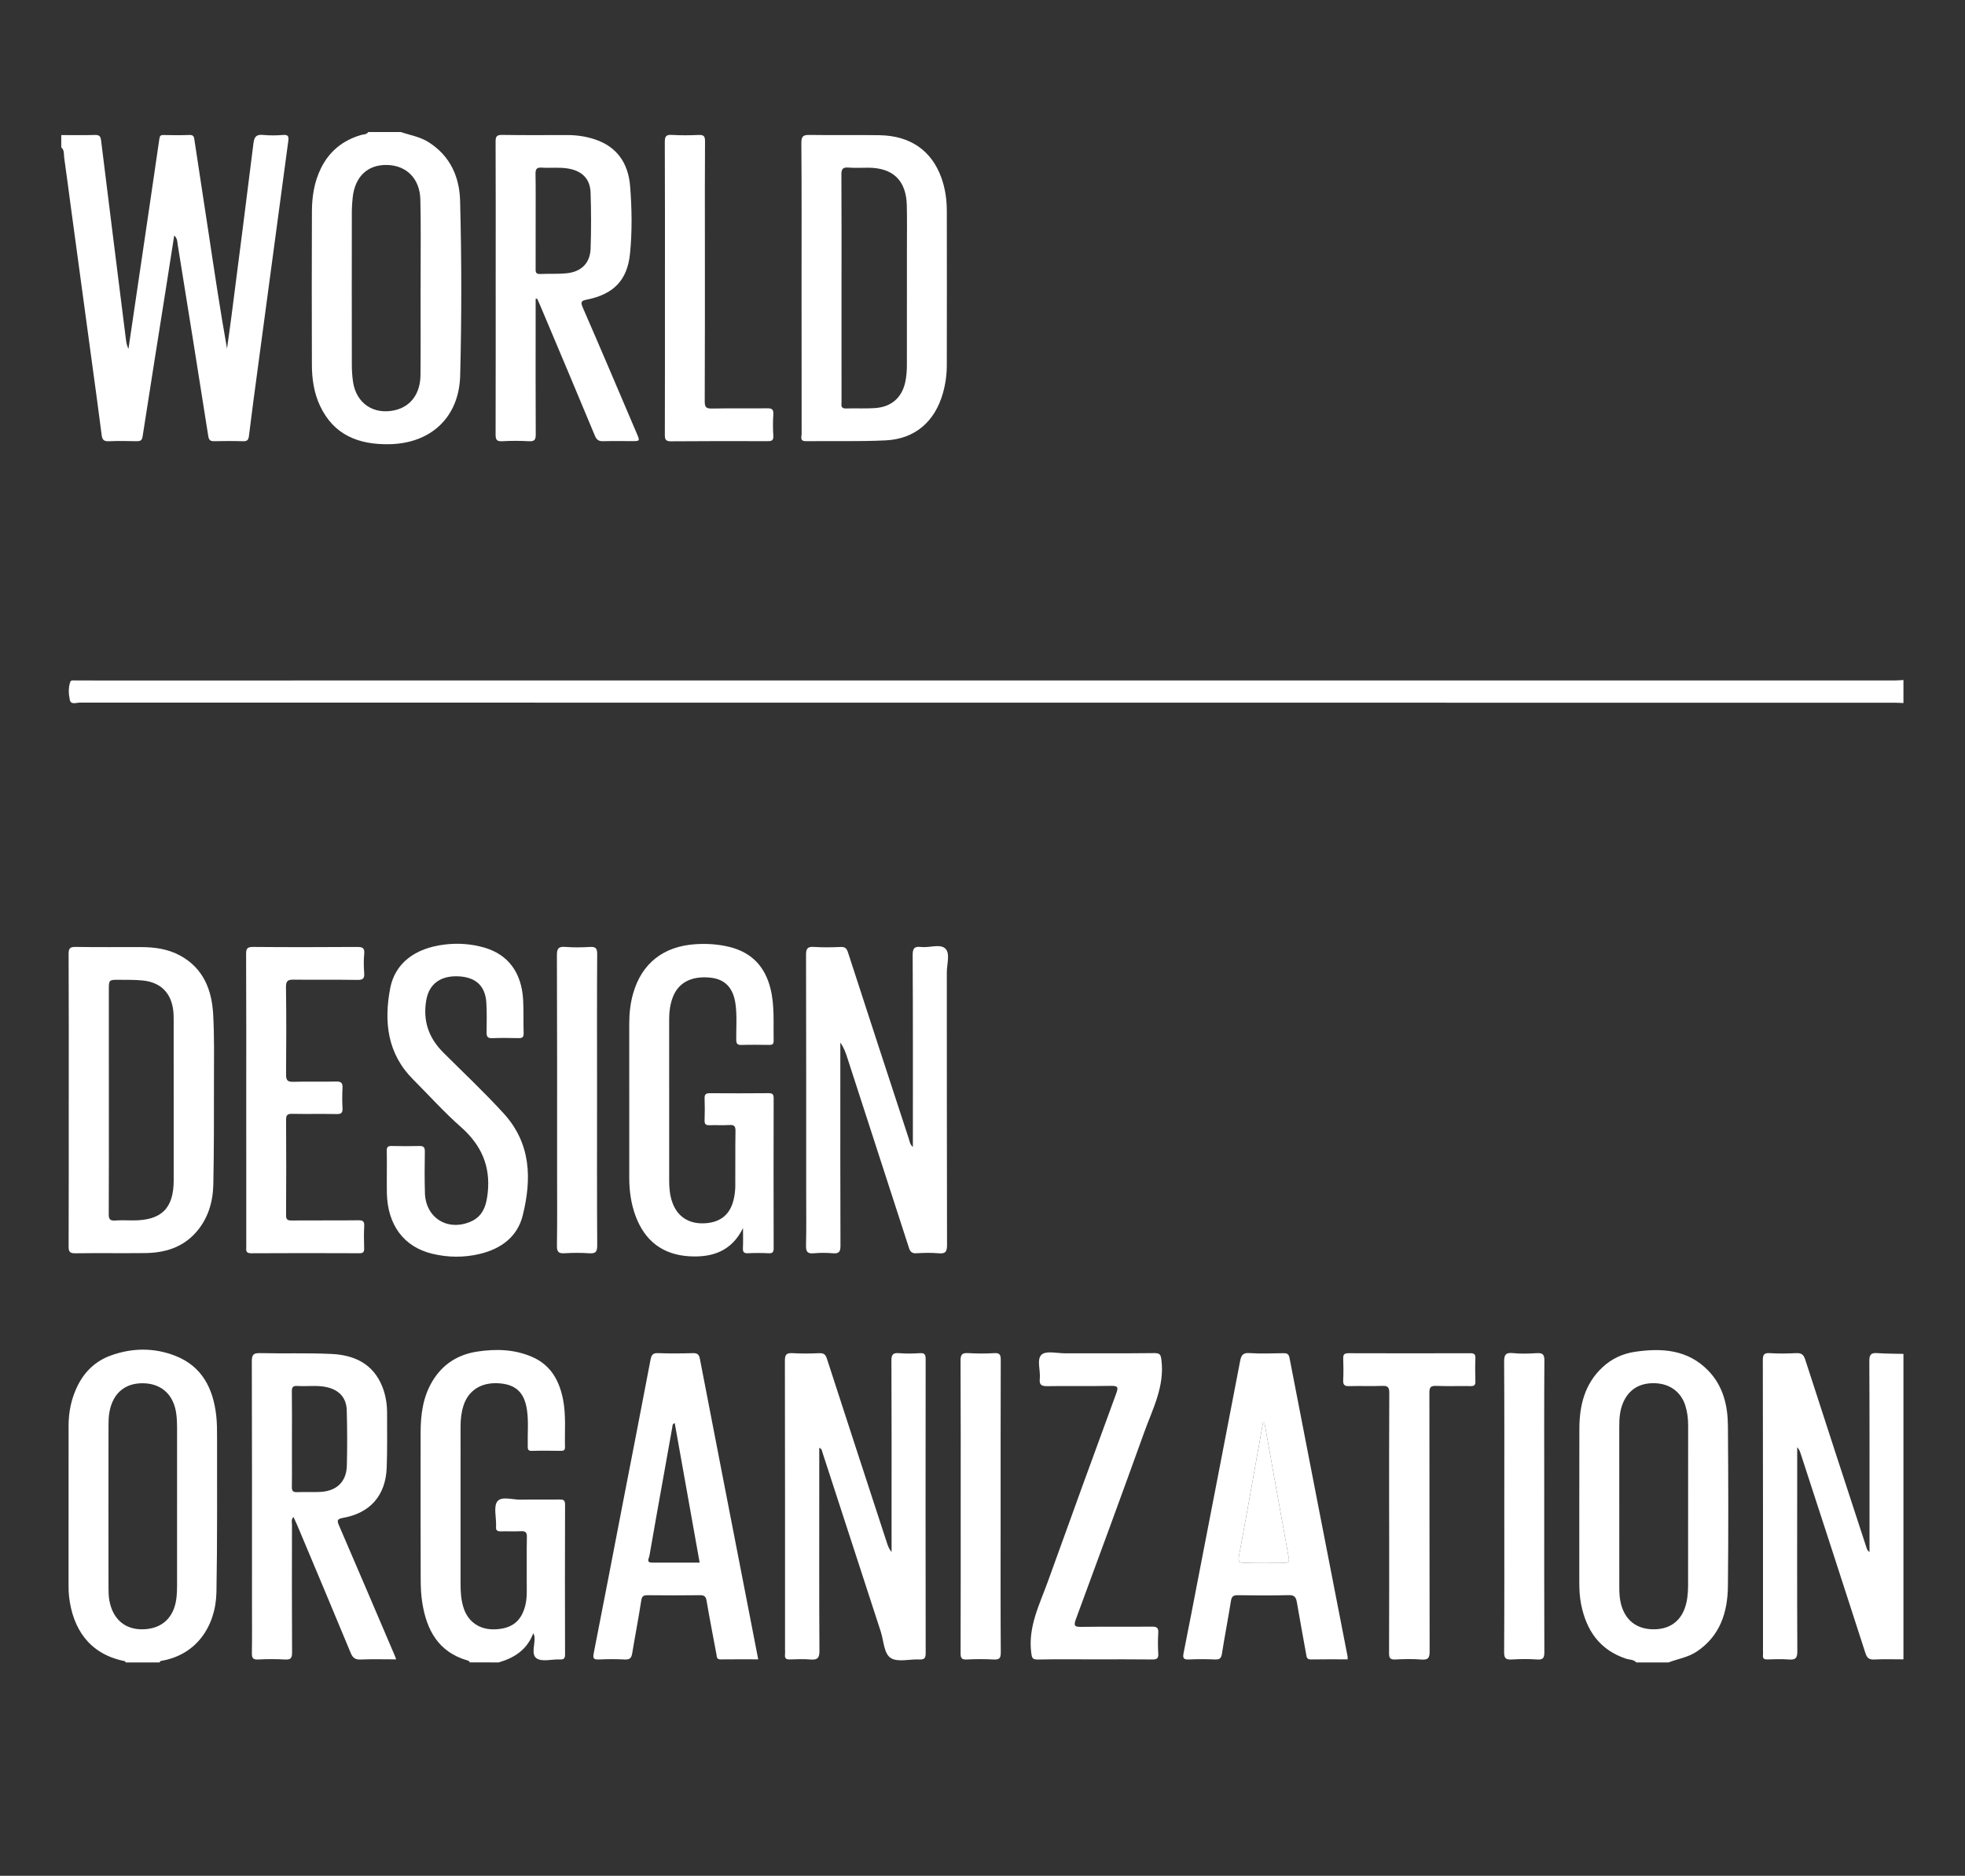 <?xml version="1.0" encoding="utf-8"?>
<!-- Generator: Adobe Illustrator 15.0.0, SVG Export Plug-In . SVG Version: 6.00 Build 0)  -->
<!DOCTYPE svg PUBLIC "-//W3C//DTD SVG 1.1//EN" "http://www.w3.org/Graphics/SVG/1.1/DTD/svg11.dtd">
<svg version="1.1" id="Livello_1" xmlns="http://www.w3.org/2000/svg" xmlns:xlink="http://www.w3.org/1999/xlink" x="0px" y="0px"
	 width="1280px" height="1222px" viewBox="0 0 1280 1222" enable-background="new 0 0 1280 1222" xml:space="preserve">
<rect x="0" y="0" width="1280" height="1222" fill="#333333" stroke="none"/>
<path fill="#FFFFFF" d="M1239.901,458c-1.995-0.071-3.989-0.205-5.984-0.205c-393.985-0.006-787.971-0.001-1181.955-0.067
	c-2.237-0.001-5.784,1.555-6.484-1.763c-0.803-3.801-1.045-7.948,0.326-11.796c0.428-1.202,2.028-0.877,3.175-0.879
	c3.833-0.006,7.666,0.02,11.5,0.02c391.151,0.001,782.303,0.002,1173.455-0.012c1.988,0,3.978-0.194,5.967-0.298V458z"/>
<path fill="#FFFFFF" d="M39.901,88c7.333-0.001,14.669,0.129,21.996-0.072c2.818-0.077,3.623,0.901,3.954,3.588
	c5.334,43.292,10.771,86.572,16.203,129.852c0.247,1.965,0.662,3.908,1.62,5.906c2.063-13.965,4.128-27.93,6.189-41.896
	c4.666-31.617,9.351-63.231,13.938-94.858c0.266-1.832,0.689-2.595,2.644-2.559c5.664,0.104,11.338,0.201,16.995-0.034
	c3.083-0.129,2.993,1.834,3.29,3.788c2.982,19.582,5.991,39.16,8.944,58.746c3.845,25.509,7.645,51.024,12.199,76.628
	c0.958-6.943,1.973-13.88,2.866-20.832c4.838-37.646,9.715-75.288,14.367-112.957c0.533-4.323,1.979-5.829,6.335-5.398
	c4.291,0.426,8.678,0.362,12.983,0.015c3.495-0.282,3.734,1.188,3.354,4.001c-6.59,48.829-13.127,97.664-19.663,146.5
	c-2.031,15.18-4.112,30.355-5.957,45.558c-0.337,2.772-1.236,3.55-3.941,3.464c-6.16-0.197-12.332-0.154-18.495-0.022
	c-2.55,0.056-3.62-0.493-4.074-3.395c-6.516-41.6-13.205-83.172-19.908-124.743c-0.291-1.804-0.117-3.906-2.252-5.874
	c-1.933,12.339-3.754,24.046-5.604,35.748c-5.017,31.734-10.087,63.459-15.001,95.209c-0.425,2.747-1.693,3.1-3.981,3.06
	c-5.997-0.107-12.005-0.236-17.993,0.026c-3.149,0.137-4.295-0.876-4.688-3.981c-1.985-15.691-4.164-31.358-6.29-47.031
	c-4.518-33.318-9.051-66.634-13.566-99.952c-1.519-11.215-2.942-22.444-4.545-33.647c-0.333-2.323,0.245-4.995-1.919-6.838V88z"/>
<path fill="#FFFFFF" d="M1239.901,1081c-6.333,0.003-12.677-0.213-18.995,0.095c-3.446,0.168-4.749-0.987-5.806-4.269
	c-13.904-43.21-27.995-86.359-42.039-129.524c-0.496-1.525-0.981-3.054-2.361-4.512c0,4.837,0.002,9.675,0,14.512
	c-0.016,39.499-0.122,78.998,0.076,118.496c0.021,4.607-1.37,5.629-5.576,5.295c-4.638-0.368-9.329-0.181-13.992-0.046
	c-2.18,0.062-3.062-0.662-2.809-2.844c0.115-0.986,0.019-1.997,0.019-2.997c-0.01-62.999,0.015-125.998-0.112-188.996
	c-0.008-3.706,0.787-4.947,4.66-4.688c5.641,0.377,11.336,0.28,16.988-0.003c3.361-0.169,4.877,0.817,5.965,4.19
	c13.222,40.977,26.634,81.891,40.006,122.818c0.295,0.899,0.705,1.76,1.871,2.602v-6.058c0-39.499,0.08-78.999-0.115-118.497
	c-0.021-4.344,1.328-5.35,5.287-5.068c5.628,0.4,11.287,0.352,16.934,0.494V1081z"/>
<path fill="#FFFFFF" d="M81.901,1083c-0.322-0.999-1.224-0.945-2.01-1.119c-21.913-4.839-32.436-20.925-34.876-41.529
	c-0.274-2.311-0.356-4.654-0.357-6.983c-0.018-34.825-0.029-69.649,0.01-104.475c0.01-9.282,1.853-18.168,6.08-26.517
	c4.649-9.184,11.755-15.798,21.337-19.285c13.947-5.075,28.249-5.231,42.054,0.151c17.468,6.811,24.721,21.283,26.715,38.949
	c0.558,4.949,0.548,9.979,0.541,14.972c-0.049,33.322,0.22,66.65-0.399,99.963c-0.415,22.382-13.149,41.156-36.173,44.898
	c-0.351,0.057-0.617,0.638-0.922,0.975H81.901z M70.658,980.883c0,17.821-0.024,35.643,0.024,53.464
	c0.008,2.821,0.062,5.695,0.579,8.454c2.294,12.248,10.421,19.001,22.138,18.623c12.132-0.392,19.897-7.574,21.485-20.023
	c0.357-2.799,0.451-5.646,0.453-8.472c0.034-34.31,0.04-68.62,0.009-102.93c-0.002-2.99-0.124-6.006-0.517-8.967
	c-1.625-12.24-9.404-19.514-21.081-19.882c-12.125-0.382-20.229,6.312-22.483,18.815c-0.527,2.926-0.573,5.965-0.582,8.952
	C70.632,946.24,70.658,963.562,70.658,980.883"/>
<path fill="#FFFFFF" d="M1065.901,1083.001c-1.831-1.998-4.511-1.686-6.786-2.447c-17.151-5.74-25.818-18.438-29.188-35.469
	c-0.938-4.747-1.176-9.567-1.171-14.416c0.038-33.322-0.061-66.645,0.046-99.966c0.049-15.086,3.433-29.049,14.971-39.895
	c6.023-5.661,13.274-8.986,21.302-10.166c17.579-2.583,34.439-1.449,47.759,12.347c9.591,9.935,12.626,22.581,12.73,35.821
	c0.273,34.819,0.36,69.645-0.002,104.462c-0.179,17.137-5.073,32.509-20.396,42.727c-5.603,3.735-12.185,4.655-18.265,7.002
	H1065.901z M1099.638,981.439c0-17.653-0.014-35.307,0.011-52.959c0.006-4.361-0.512-8.642-1.825-12.795
	c-2.776-8.787-9.938-14.128-19.386-14.553c-10.166-0.457-17.353,3.873-21.148,12.66c-2.165,5.012-2.51,10.285-2.508,15.641
	c0.019,34.807,0.011,69.613,0.03,104.421c0.001,2.162,0.021,4.34,0.268,6.483c1.532,13.288,9.322,20.873,21.563,21.093
	c12.644,0.226,20.633-7.055,22.46-20.574c0.334-2.465,0.507-4.97,0.513-7.456C1099.659,1016.08,1099.639,998.76,1099.638,981.439"/>
<path fill="#FFFFFF" d="M260.901,86c6.23,2.037,12.792,3.094,18.465,6.733c13.878,8.903,19.933,22.429,20.345,38.025
	c1.003,37.965,1.035,75.967,0.048,113.931c-0.708,27.231-19.127,44.27-46.325,44.701c-19.846,0.314-35.991-5.932-44.964-25.001
	c-3.969-8.433-5.27-17.517-5.299-26.72c-0.104-33.318-0.108-66.638,0.011-99.956c0.035-9.714,1.52-19.227,5.885-28.093
	c5.461-11.091,14.224-18.162,26.023-21.652c1.645-0.486,3.673-0.193,4.811-1.968H260.901z M273.952,187.942h0.042
	c0-2.665,0.004-5.33,0-7.995c-0.027-16.654,0.24-33.317-0.174-49.962c-0.339-13.65-9.071-22.266-21.763-22.515
	c-12.614-0.246-20.873,7.597-22.324,21.292c-0.316,2.976-0.548,5.976-0.551,8.966c-0.04,33.31-0.05,66.621,0.005,99.932
	c0.006,3.653,0.24,7.338,0.759,10.951c2.044,14.216,13.557,21.911,27.551,18.559c10.065-2.411,16.296-10.749,16.408-22.767
	C274.081,225.585,273.952,206.764,273.952,187.942"/>
<path fill="#FFFFFF" d="M305.901,1083c-0.081-0.775-0.583-1.047-1.285-1.248c-19.101-5.472-26.816-19.905-29.599-38.017
	c-0.755-4.916-0.967-9.956-0.981-14.939c-0.09-31.828-0.087-63.655-0.046-95.482c0.015-11.782,1.494-23.285,7.747-33.631
	c6.62-10.95,16.495-17.227,28.992-19.151c12.17-1.875,24.273-1.581,35.821,3.401c12.191,5.261,17.797,15.437,20.227,27.815
	c2.008,10.23,0.979,20.601,1.257,30.911c0.054,1.997-0.718,2.541-2.614,2.514c-6.331-0.092-12.669-0.172-18.995,0.021
	c-2.958,0.09-2.601-1.641-2.649-3.497c-0.2-7.655,0.605-15.341-0.479-22.965c-1.634-11.479-7.159-16.758-18.149-17.556
	c-11.564-0.839-20.102,4.533-23.277,14.657c-1.359,4.33-1.858,8.784-1.858,13.307c-0.005,34.327-0.017,68.654-0.005,102.981
	c0.001,5.177,0.366,10.324,1.952,15.303c2.947,9.251,10.576,14.442,20.575,14.022c10.874-0.457,16.889-5.188,19.535-15.158
	c1.482-5.584,0.99-11.256,1.039-16.901c0.08-9.331-0.112-18.666,0.097-27.993c0.07-3.144-0.905-4.041-3.949-3.868
	c-4.318,0.243-8.664-0.048-12.992,0.092c-2.374,0.076-3.446-0.725-3.126-3.14c0.044-0.326-0.007-0.665,0-0.998
	c0.118-5.301-1.74-12.202,0.899-15.465c2.793-3.454,9.976-0.921,15.233-1.046c8.327-0.197,16.664,0.029,24.993-0.102
	c2.553-0.039,3.824,0.234,3.812,3.376c-0.116,32.494-0.097,64.988-0.008,97.482c0.007,2.609-0.663,3.465-3.327,3.34
	c-5.152-0.242-11.56,1.716-15.151-0.68c-3.934-2.626-0.796-9.474-1.463-14.427c-0.056-0.414-0.286-0.805-0.736-2.019
	c-4.142,11.012-12.467,16.092-22.49,19.059H305.901z"/>
<path fill="#FFFFFF" d="M533.663,943.174c0,9.058,0,17.713,0,26.369c-0.001,35.322-0.103,70.645,0.117,105.966
	c0.03,4.725-1.396,5.95-5.804,5.591c-4.469-0.365-8.995-0.202-13.488-0.045c-2.388,0.083-3.396-0.684-3.131-3.106
	c0.127-1.152,0.018-2.33,0.018-3.496c-0.001-62.647,0.037-125.294-0.091-187.94c-0.009-3.919,0.908-5.23,4.932-4.982
	c5.809,0.359,11.665,0.266,17.486,0.018c2.831-0.121,4.044,0.812,4.91,3.483c13.017,40.161,26.136,80.288,39.249,120.418
	c0.642,1.966,1.438,3.882,2.911,5.629c0-7.245,0.001-14.489,0-21.734c0-34.322,0.073-68.645-0.101-102.967
	c-0.021-4.031,1.096-5.148,4.99-4.838c4.47,0.356,9.007,0.313,13.483-0.002c3.279-0.231,3.827,1.021,3.823,3.973
	c-0.076,63.812-0.084,127.626,0.019,191.438c0.006,3.309-0.883,4.288-4.149,4.127c-6.307-0.311-14.003,1.946-18.566-0.926
	c-4.547-2.862-4.581-11.187-6.52-17.137c-12.722-39.03-25.382-78.08-38.105-117.11C535.37,945.053,535.403,943.89,533.663,943.174"
	/>
<path fill="#FFFFFF" d="M594.644,747.229c0-42.041,0.095-83.533-0.132-125.024c-0.026-4.666,1.335-5.754,5.559-5.271
	c5.398,0.619,12.457-2.293,15.828,1.138c3.117,3.172,0.849,10.145,0.854,15.436c0.055,59.156-0.017,118.312,0.141,177.468
	c0.012,4.343-0.889,5.914-5.414,5.503c-4.793-0.435-9.669-0.329-14.482-0.028c-2.934,0.184-4.079-0.949-4.92-3.554
	c-13.337-41.295-26.748-82.566-40.152-123.841c-1.094-3.368-2.258-6.715-4.535-9.851c0,6.266,0,12.53,0,18.796
	c0.002,37.826-0.055,75.653,0.092,113.479c0.015,3.847-0.858,5.323-4.877,4.982c-4.136-0.352-8.357-0.396-12.483,0.009
	c-4.393,0.432-5.169-1.337-5.072-5.323c0.274-11.158,0.098-22.327,0.098-33.492c-0.001-51.824,0.044-103.648-0.095-155.472
	c-0.011-4.029,0.788-5.596,5.117-5.296c5.805,0.401,11.663,0.266,17.487,0.039c2.863-0.111,3.88,0.932,4.746,3.604
	c13.112,40.485,26.36,80.928,39.616,121.366C592.569,743.569,592.665,745.493,594.644,747.229"/>
<path fill="#FFFFFF" d="M44.784,717.026c0-31.807,0.068-63.614-0.091-95.42c-0.018-3.688,0.785-4.784,4.607-4.719
	c14.317,0.245,28.641,0.06,42.962,0.114c8.749,0.033,17.299,1.28,25.092,5.526c15.082,8.218,20.603,22.202,21.499,38.186
	c0.819,14.611,0.524,29.292,0.517,43.942c-0.01,22.312,0.055,44.628-0.41,66.933c-0.24,11.526-3.453,22.395-11.318,31.274
	c-8.784,9.918-20.413,13.335-33.177,13.475c-15.152,0.166-30.309-0.082-45.46,0.131c-3.647,0.052-4.324-1.155-4.31-4.522
	c0.125-31.64,0.074-63.278,0.074-94.92H44.784z M70.907,716.479c0,24.813,0.061,49.627-0.074,74.439
	c-0.018,3.219,0.726,4.436,4.085,4.195c3.977-0.285,7.989-0.064,11.986-0.069c18.302-0.021,26.234-7.901,26.237-26.09
	c0.005-34.472,0.005-68.944-0.009-103.416c-0.001-2.329,0.002-4.674-0.249-6.982c-1.25-11.492-8.023-18.499-19.537-19.767
	c-5.109-0.562-10.302-0.437-15.459-0.49c-6.989-0.073-6.991-0.018-6.991,6.736C70.896,668.851,70.896,692.665,70.907,716.479"/>
<path fill="#FFFFFF" d="M522.135,187.155c-0.002-31.317,0.118-62.636-0.132-93.952c-0.037-4.642,1.377-5.369,5.556-5.297
	c15.155,0.262,30.32-0.088,45.474,0.174c19.979,0.346,33.857,10.055,40.21,27.795c2.49,6.955,3.502,14.228,3.515,21.584
	c0.058,33.483,0.046,66.966-0.012,100.45c-0.01,6.174-0.845,12.267-2.538,18.239c-5.244,18.495-18.154,29.791-37.211,30.729
	c-17.285,0.85-34.636,0.309-51.956,0.54c-4.217,0.057-2.854-2.852-2.858-4.809C522.118,250.792,522.137,218.973,522.135,187.155
	 M548.16,187.403c0,24.804-0.005,49.609,0.009,74.414c0.001,2.04-0.734,4.428,2.926,4.29c6.317-0.24,12.671,0.194,18.967-0.259
	c11.248-0.808,18.183-7.475,19.973-18.747c0.467-2.943,0.708-5.952,0.714-8.932c0.052-25.637,0.03-51.274,0.022-76.911
	c-0.002-9.156,0.145-18.315-0.074-27.466c-0.39-16.197-8.901-24.436-25.037-24.535c-4.328-0.025-8.681,0.283-12.978-0.086
	c-3.963-0.341-4.618,1.245-4.596,4.817C548.235,138.459,548.164,162.931,548.16,187.403"/>
<path fill="#FFFFFF" d="M258.077,1081.009c-8.222,0-15.727-0.223-23.209,0.097c-3.578,0.152-5.119-1.131-6.444-4.331
	c-11.449-27.652-23.077-55.23-34.666-82.825c-0.763-1.818-1.635-3.592-2.606-5.714c-1.628,1.776-0.955,3.627-0.958,5.243
	c-0.048,27.663-0.113,55.327,0.064,82.989c0.024,3.736-0.866,4.863-4.633,4.639c-5.812-0.345-11.671-0.316-17.488-0.014
	c-3.465,0.18-4.111-1.121-4.061-4.249c0.17-10.829,0.066-21.663,0.066-32.495c0-52.495,0.063-104.988-0.113-157.482
	c-0.015-4.533,1.216-5.469,5.56-5.359c15.487,0.387,31.011-0.2,46.474,0.544c14.869,0.715,27.169,6.498,33.05,21.504
	c2.149,5.481,3.04,11.239,3.03,17.112c-0.02,11.83,0.197,23.672-0.249,35.487c-0.68,18.039-10.71,29.534-28.425,32.676
	c-4.009,0.711-4,1.807-2.603,5.039c12.199,28.247,24.253,56.557,36.345,84.85C257.457,1079.294,257.655,1079.889,258.077,1081.009
	 M190.163,937.5c0,5.166,0.001,10.332,0,15.497c-0.001,5.166,0.083,10.334-0.045,15.497c-0.059,2.42,0.431,3.698,3.261,3.583
	c5.158-0.209,10.341,0.129,15.492-0.16c10.495-0.589,16.803-6.706,17.07-17.08c0.308-11.987,0.254-23.995-0.066-35.983
	c-0.218-8.177-4.783-13.2-12.719-15.101c-6.416-1.537-12.954-0.419-19.417-0.848c-2.849-0.188-3.679,0.762-3.635,3.603
	C190.262,916.837,190.166,927.169,190.163,937.5"/>
<path fill="#FFFFFF" d="M348.916,194.672v14.749c-0.002,24.499-0.063,48.998,0.063,73.497c0.017,3.351-0.645,4.745-4.349,4.532
	c-5.814-0.333-11.677-0.345-17.489,0.002c-3.768,0.226-4.322-1.264-4.312-4.566c0.102-34.498,0.057-68.997,0.059-103.495
	c0.002-28.999,0.068-57.997-0.06-86.995c-0.015-3.351,0.613-4.562,4.265-4.504c14.163,0.227,28.331,0.111,42.497,0.097
	c6.047-0.006,11.967,0.879,17.699,2.742c14.793,4.808,22.001,15.841,23.17,30.607c1.155,14.603,1.386,29.37-0.081,43.94
	c-1.747,17.347-10.774,26.391-27.937,29.886c-3.435,0.699-4.582,1.173-2.842,5.155c11.92,27.276,23.491,54.704,35.185,82.078
	c2.124,4.97,2.148,4.969-3.315,4.976c-6.166,0.009-12.336-0.13-18.497,0.054c-2.903,0.086-4.322-0.81-5.501-3.649
	c-11.73-28.263-23.658-56.444-35.538-84.645c-0.643-1.528-1.356-3.026-2.037-4.538C349.569,194.62,349.243,194.646,348.916,194.672
	 M348.923,144.117c0,10.164,0.019,20.329-0.016,30.493c-0.006,2.083-0.261,4.02,2.891,3.883c5.817-0.251,11.686,0.119,17.458-0.482
	c9.438-0.984,15.117-6.639,15.454-15.956c0.44-12.146,0.39-24.331-0.005-36.48c-0.295-9.066-5.488-14.173-14.43-15.747
	c-5.805-1.021-11.644-0.246-17.45-0.619c-3.049-0.196-4.034,0.812-3.982,3.916C349.019,123.453,348.91,133.785,348.923,144.117"/>
<path fill="#FFFFFF" d="M483.995,800.031c-7.232,14.743-19.5,19.193-34.475,18.422c-17.71-0.911-29.541-9.975-35.598-26.549
	c-2.885-7.894-4.021-16.129-4.022-24.52c-0.004-33.499,0.009-66.998-0.011-100.496c-0.004-6.703,0.709-13.318,2.555-19.754
	c5.596-19.518,19.66-30.636,40.474-32.018c7.516-0.499,14.982-0.025,22.328,1.797c14.533,3.607,23.191,12.934,26.696,27.322
	c2.72,11.164,1.756,22.533,2.004,33.841c0.053,2.437-1.143,2.66-3.068,2.637c-5.999-0.071-12.003-0.153-17.997,0.031
	c-2.79,0.085-3.274-1.084-3.298-3.545c-0.076-7.656,0.563-15.329-0.455-22.968c-1.408-10.566-6.737-16.279-16.184-17.306
	c-12.446-1.354-21.174,3.176-24.787,13.01c-1.621,4.41-2.267,9.014-2.264,13.729c0.024,35.165,0.019,70.329,0.008,105.494
	c-0.001,4.69,0.413,9.311,1.931,13.784c3.289,9.695,10.978,14.663,21.612,13.956c10.288-0.683,16.505-6.029,18.632-16.229
	c0.54-2.589,0.868-5.271,0.889-7.912c0.096-11.998-0.066-24,0.127-35.997c0.05-3.147-0.892-4.035-3.937-3.855
	c-4.318,0.255-8.664-0.024-12.993,0.117c-2.321,0.076-3.274-0.622-3.195-3.079c0.157-4.827,0.188-9.668,0.007-14.493
	c-0.105-2.814,1.192-3.279,3.606-3.265c12.665,0.08,25.332,0.106,37.997-0.022c2.63-0.027,3.385,0.744,3.379,3.363
	c-0.079,32.499-0.078,64.997,0.002,97.495c0.006,2.537-0.525,3.562-3.274,3.422c-4.488-0.229-9.004-0.223-13.493-0.011
	c-2.759,0.131-3.367-0.924-3.25-3.46C484.139,808.667,483.995,804.346,483.995,800.031"/>
<path fill="#FFFFFF" d="M493.898,1080.992c-8.34,0-16.47-0.063-24.599,0.038c-2.576,0.032-2.313-1.717-2.607-3.298
	c-2.152-11.617-4.452-23.208-6.411-34.856c-0.498-2.962-1.599-3.694-4.454-3.655c-11.329,0.156-22.661,0.106-33.99,0.006
	c-2.566-0.022-3.679,0.53-4.124,3.443c-1.759,11.51-4.006,22.943-5.895,34.436c-0.487,2.967-1.562,4.152-4.76,3.985
	c-5.65-0.296-11.335-0.271-16.988-0.007c-3.408,0.156-3.969-0.733-3.309-4.075c6.25-31.67,12.293-63.381,18.426-95.074
	c6.196-32.016,12.484-64.014,18.556-96.054c0.608-3.203,1.468-4.499,4.967-4.359c7.485,0.298,14.995,0.219,22.487,0.012
	c2.826-0.079,4.115,0.609,4.686,3.57c9.921,51.455,19.948,102.89,29.949,154.329C488.497,1053.14,491.153,1066.849,493.898,1080.992
	 M439.519,927.105c-1.695,0.605-1.425,1.761-1.588,2.667c-1.853,10.3-3.678,20.604-5.518,30.906
	c-3.155,17.658-6.358,35.308-9.396,52.985c-0.247,1.438-2.266,4.3,1.638,4.321c10.276,0.056,20.552,0.019,31.095,0.019
	C450.292,987.439,444.924,957.376,439.519,927.105"/>
<path fill="#FFFFFF" d="M877.825,1081.003c-7.963,0-15.931-0.099-23.895,0.055c-2.701,0.053-2.772-1.536-3.105-3.424
	c-1.996-11.304-4.151-22.578-6.061-33.896c-0.555-3.284-1.643-4.675-5.368-4.568c-10.989,0.314-21.996,0.218-32.99,0.044
	c-2.885-0.046-4.083,0.691-4.56,3.672c-1.837,11.503-4.071,22.943-5.881,34.451c-0.464,2.948-1.486,3.864-4.43,3.74
	c-5.655-0.241-11.338-0.279-16.99-0.003c-3.36,0.164-4.257-0.688-3.576-4.078c3.508-17.453,6.828-34.944,10.212-52.422
	c8.886-45.902,17.807-91.799,26.592-137.72c0.72-3.767,1.663-5.693,6.188-5.373c7.293,0.517,14.651,0.161,21.98,0.071
	c2.263-0.028,3.523,0.362,4.043,3.056c12.545,64.844,25.203,129.665,37.828,194.492
	C877.907,1079.581,877.825,1080.095,877.825,1081.003 M823.672,926.806c-0.308-0.061-0.615-0.122-0.923-0.183
	c-1.743,9.778-3.479,19.559-5.233,29.335c-3.466,19.313-6.876,38.638-10.478,57.927c-0.639,3.42,0.231,4.288,3.635,4.201
	c8.654-0.222,17.319-0.162,25.978-0.018c2.715,0.045,3.327-0.611,2.821-3.379C834.124,985.41,828.917,956.104,823.672,926.806"/>
<path fill="#FFFFFF" d="M251.985,764.219c-0.004-4.831,0.104-9.665-0.05-14.491c-0.076-2.411,0.769-3.208,3.146-3.157
	c5.994,0.125,11.995,0.163,17.987,0.004c2.774-0.073,3.724,0.749,3.672,3.646c-0.16,8.992-0.206,17.994,0.055,26.982
	c0.464,16.086,14.557,25.001,29.509,18.773c8.396-3.497,10.533-10.745,11.409-18.944c1.868-17.48-4.305-31.215-17.473-42.822
	c-10.964-9.665-20.788-20.621-31.138-30.985c-16.786-16.808-19.093-37.477-14.944-59.342c3.088-16.276,16.015-26.207,35.451-28.552
	c8.658-1.044,17.328-0.464,25.754,1.957c15.49,4.452,24.311,16.08,25.391,33.81c0.445,7.306,0.097,14.655,0.34,21.978
	c0.094,2.803-1.055,3.289-3.508,3.225c-5.66-0.147-11.332-0.194-16.987,0.026c-2.96,0.115-3.684-1.021-3.636-3.752
	c0.111-6.325,0.181-12.666-0.135-18.981c-0.552-11.038-6.614-16.871-17.762-17.527c-11.93-0.7-19.544,4.814-21.391,15.47
	c-2.304,13.298,1.439,24.492,11.025,34.079c13.167,13.168,26.758,25.904,39.335,39.677c17.997,19.707,18.361,42.791,12.468,66.553
	c-3.449,13.903-14.168,21.732-27.929,25.03c-10.365,2.483-20.837,2.379-31.182-0.147c-18.41-4.495-28.952-18.762-29.389-39.515
	C251.912,772.882,251.989,768.549,251.985,764.219"/>
<path fill="#FFFFFF" d="M160.404,716.505c-0.004-31.654,0.063-63.31-0.093-94.964c-0.018-3.745,0.922-4.675,4.682-4.643
	c22.49,0.195,44.983,0.161,67.474,0.011c3.487-0.023,5.189,0.464,4.783,4.515c-0.415,4.123-0.317,8.337-0.021,12.48
	c0.244,3.43-0.713,4.528-4.322,4.47c-13.824-0.227-27.656,0.012-41.482-0.167c-3.652-0.047-5.198,0.542-5.137,4.802
	c0.27,18.989,0.221,37.985,0.051,56.977c-0.033,3.669,0.874,4.888,4.688,4.771c9.321-0.282,18.661,0.053,27.984-0.181
	c3.395-0.085,4.259,1.108,4.093,4.257c-0.229,4.319-0.238,8.671,0.003,12.988c0.167,3.021-0.7,4.017-3.854,3.948
	c-9.659-0.209-19.328,0.05-28.986-0.146c-3.093-0.062-3.935,0.836-3.916,3.914c0.128,20.657,0.123,41.317-0.013,61.976
	c-0.019,2.857,0.748,3.605,3.557,3.581c14.494-0.127,28.99,0.055,43.482-0.125c3.103-0.038,4.031,0.735,3.859,3.834
	c-0.268,4.817-0.174,9.663-0.029,14.49c0.071,2.364-0.673,3.15-3.102,3.143c-23.491-0.085-46.982-0.145-70.472,0.021
	c-3.935,0.028-3.218-2.265-3.219-4.486C160.405,780.148,160.408,748.327,160.404,716.505"/>
<path fill="#FFFFFF" d="M713.046,1081.009c-12.327,0.001-24.657-0.156-36.979,0.098c-3.643,0.075-3.906-1.188-4.319-4.421
	c-2.163-16.939,5.478-31.484,10.887-46.533c14.676-40.826,29.526-81.59,44.456-122.323c1.395-3.808,1.395-5.085-3.263-4.99
	c-13.82,0.28-27.652-0.023-41.476,0.188c-3.728,0.057-5.483-0.634-5.033-4.798c0.585-5.395-2.22-12.676,1.186-15.735
	c2.986-2.685,10.116-0.845,15.416-0.856c19.323-0.045,38.647,0.093,57.97-0.137c3.846-0.046,4.258,1.155,4.689,4.689
	c2.092,17.149-5.803,31.8-11.272,46.995c-14.64,40.665-29.547,81.234-44.521,121.778c-1.545,4.183-0.714,4.931,3.491,4.873
	c15.324-0.209,30.652,0.017,45.977-0.152c3.226-0.035,4.461,0.693,4.242,4.097c-0.288,4.479-0.285,9.005,0.002,13.484
	c0.207,3.226-1.003,3.849-3.971,3.81C738.035,1080.917,725.54,1081.008,713.046,1081.009"/>
<path fill="#FFFFFF" d="M904.879,991.479c0-27.978-0.08-55.955,0.096-83.931c0.023-3.74-0.856-4.863-4.641-4.697
	c-7.146,0.312-14.323-0.077-21.477,0.159c-3.154,0.104-4.045-0.931-3.899-3.957c0.224-4.652,0.176-9.327,0.016-13.984
	c-0.087-2.516,0.592-3.508,3.311-3.499c26.479,0.088,52.958,0.087,79.437,0.006c2.595-0.008,3.467,0.701,3.354,3.366
	c-0.21,4.987-0.176,9.993-0.002,14.983c0.085,2.471-0.84,3.096-3.16,3.06c-7.492-0.117-14.995,0.157-22.479-0.132
	c-3.641-0.141-4.334,1.129-4.328,4.513c0.093,56.121,0.001,112.243,0.151,168.363c0.012,4.311-0.897,5.743-5.358,5.387
	c-5.626-0.448-11.325-0.319-16.973-0.032c-3.365,0.172-4.115-0.949-4.101-4.174c0.125-28.477,0.072-56.954,0.072-85.431H904.879z"/>
<path fill="#FFFFFF" d="M433.141,187.657c0-31.665,0.063-63.329-0.086-94.993c-0.017-3.609,0.647-5.019,4.559-4.778
	c5.811,0.358,11.668,0.284,17.49,0.038c3.219-0.137,4.173,0.734,4.146,4.081c-0.169,20.664-0.085,41.33-0.086,61.995
	c-0.002,35.831,0.063,71.662-0.104,107.492c-0.018,3.834,1.019,4.726,4.718,4.652c11.994-0.24,23.998,0.006,35.995-0.15
	c2.992-0.039,4.156,0.651,3.962,3.853c-0.281,4.649-0.328,9.347,0.009,13.988c0.26,3.587-1.601,3.571-4.192,3.566
	c-20.831-0.046-41.663-0.091-62.494,0.092c-3.528,0.031-3.986-1.308-3.977-4.343C433.176,251.319,433.14,219.488,433.141,187.657"/>
<path fill="#FFFFFF" d="M625.794,981.41c0.001-31.664,0.077-63.328-0.095-94.99c-0.021-3.911,1.005-5.138,4.886-4.921
	c5.649,0.315,11.345,0.381,16.987,0.019c3.747-0.241,4.326,1.181,4.315,4.492c-0.111,34.663-0.08,69.326-0.085,103.989
	c-0.003,28.83-0.087,57.661,0.104,86.49c0.025,3.842-0.992,4.808-4.682,4.604c-5.815-0.32-11.672-0.303-17.489-0.001
	c-3.425,0.178-4.021-1.068-4.01-4.191C625.836,1045.07,625.793,1013.24,625.794,981.41"/>
<path fill="#FFFFFF" d="M979.896,980.928c0-31.136,0.1-62.271-0.108-93.406c-0.031-4.568,0.645-6.573,5.788-6.019
	c5.103,0.549,10.323,0.329,15.467,0.027c3.775-0.221,4.999,0.773,4.97,4.829c-0.202,27.805-0.105,55.61-0.105,83.416
	c0,35.464-0.055,70.93,0.081,106.395c0.014,3.729-0.646,5.242-4.775,4.924c-5.462-0.421-10.992-0.318-16.47-0.008
	c-3.742,0.212-4.979-0.675-4.955-4.754C979.983,1044.531,979.896,1012.729,979.896,980.928"/>
<path fill="#FFFFFF" d="M388.914,716.465c0.002,31.64-0.093,63.28,0.114,94.918c0.029,4.308-1.209,5.354-5.266,5.073
	c-5.304-0.364-10.665-0.328-15.975-0.016c-3.792,0.224-5.066-0.756-5.003-4.812c0.251-16.315,0.107-32.638,0.107-48.957
	c0.001-46.793,0.072-93.587-0.118-140.379c-0.018-4.507,1.127-5.753,5.52-5.406c5.296,0.418,10.664,0.335,15.974,0.019
	c3.695-0.221,4.763,0.817,4.738,4.643c-0.179,26.976-0.094,53.953-0.093,80.93C388.912,707.14,388.912,711.803,388.914,716.465"/>
<path fill="#FFFFFF" d="M823.672,926.806c5.245,29.299,10.452,58.604,15.8,87.884c0.506,2.768-0.106,3.424-2.821,3.379
	c-8.658-0.145-17.323-0.204-25.978,0.018c-3.403,0.087-4.273-0.781-3.635-4.201c3.602-19.289,7.012-38.613,10.478-57.927
	c1.755-9.776,3.49-19.557,5.233-29.335C823.057,926.684,823.364,926.745,823.672,926.806"/>
</svg>
